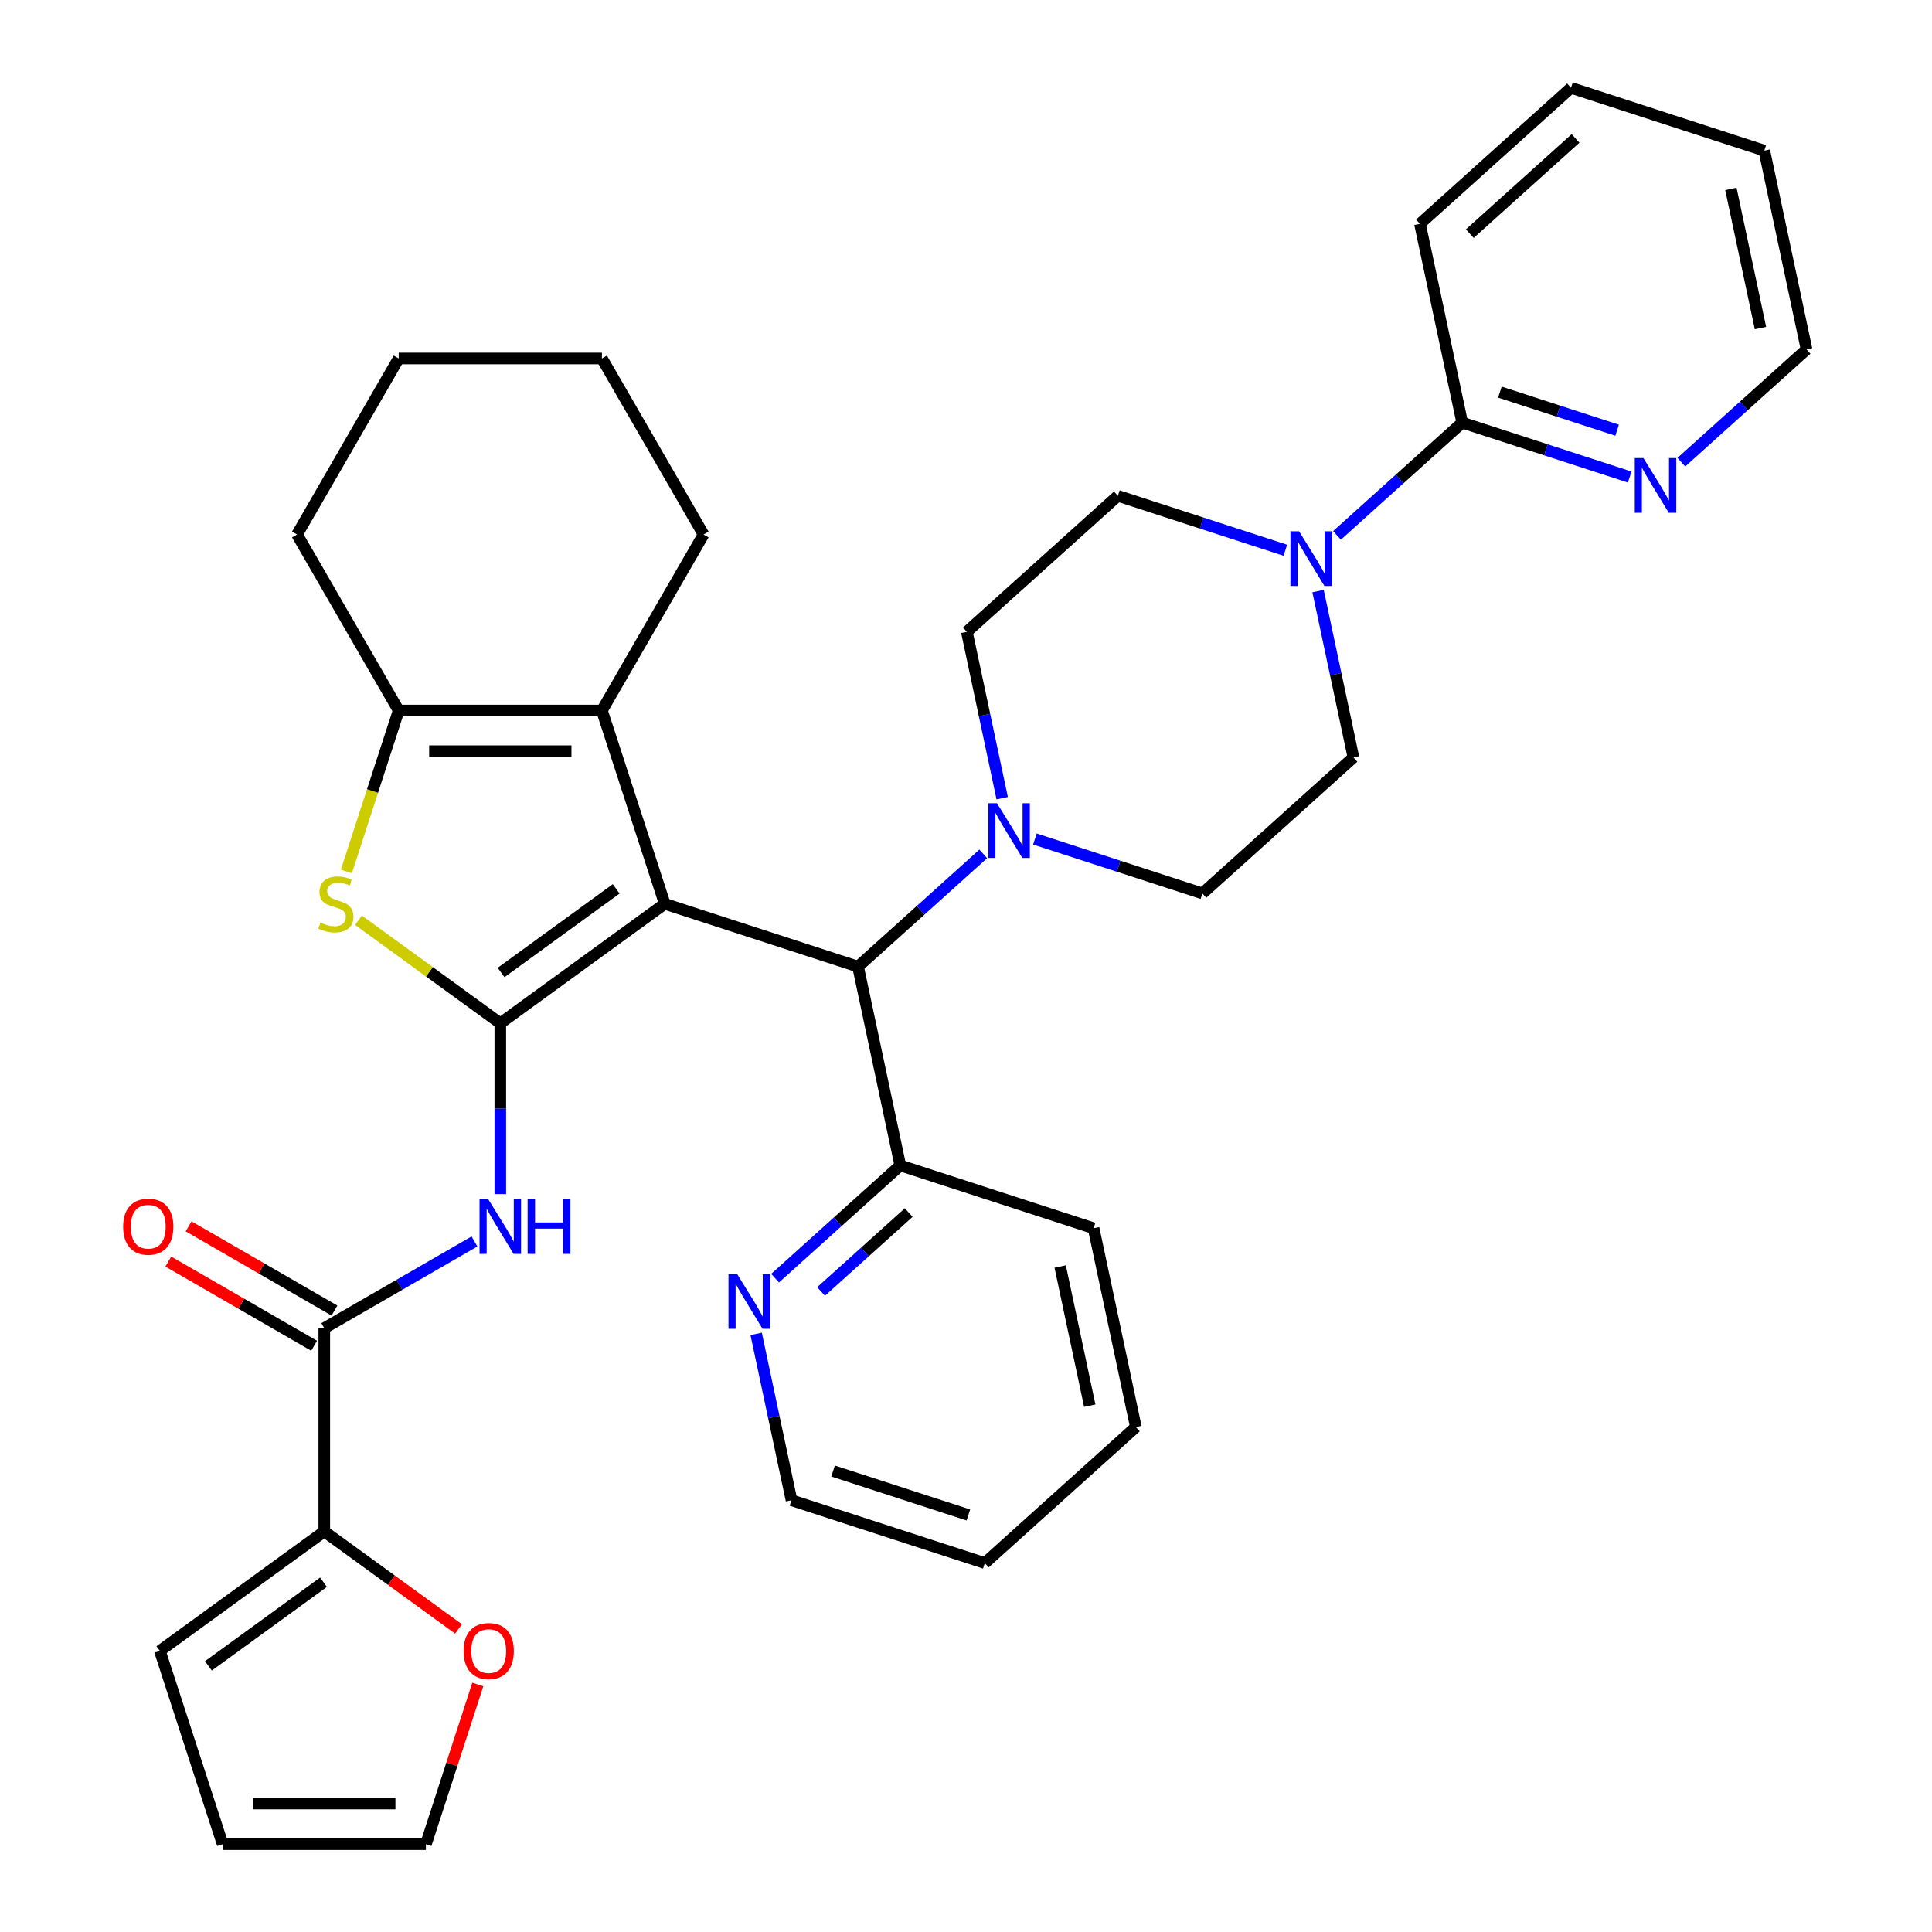 <?xml version='1.0' encoding='iso-8859-1'?>
<svg version='1.1' baseProfile='full'
              xmlns='http://www.w3.org/2000/svg'
                      xmlns:rdkit='http://www.rdkit.org/xml'
                      xmlns:xlink='http://www.w3.org/1999/xlink'
                  xml:space='preserve'
width='1000px' height='1000px' viewBox='0 0 1000 1000'>
<!-- END OF HEADER -->
<rect style='opacity:1.0;fill:#FFFFFF;stroke:none' width='1000' height='1000' x='0' y='0'> </rect>
<path class='bond-0' d='M 344.068,467.817 L 258.958,529.653' style='fill:none;fill-rule:evenodd;stroke:#000000;stroke-width:6px;stroke-linecap:butt;stroke-linejoin:miter;stroke-opacity:1' />
<path class='bond-0' d='M 318.935,460.07 L 259.358,503.355' style='fill:none;fill-rule:evenodd;stroke:#000000;stroke-width:6px;stroke-linecap:butt;stroke-linejoin:miter;stroke-opacity:1' />
<path class='bond-1' d='M 344.068,467.817 L 311.559,367.764' style='fill:none;fill-rule:evenodd;stroke:#000000;stroke-width:6px;stroke-linecap:butt;stroke-linejoin:miter;stroke-opacity:1' />
<path class='bond-5' d='M 344.068,467.817 L 444.121,500.326' style='fill:none;fill-rule:evenodd;stroke:#000000;stroke-width:6px;stroke-linecap:butt;stroke-linejoin:miter;stroke-opacity:1' />
<path class='bond-2' d='M 258.958,529.653 L 222.259,502.988' style='fill:none;fill-rule:evenodd;stroke:#000000;stroke-width:6px;stroke-linecap:butt;stroke-linejoin:miter;stroke-opacity:1' />
<path class='bond-2' d='M 222.259,502.988 L 185.559,476.324' style='fill:none;fill-rule:evenodd;stroke:#CCCC00;stroke-width:6px;stroke-linecap:butt;stroke-linejoin:miter;stroke-opacity:1' />
<path class='bond-3' d='M 258.958,529.653 L 258.958,573.858' style='fill:none;fill-rule:evenodd;stroke:#000000;stroke-width:6px;stroke-linecap:butt;stroke-linejoin:miter;stroke-opacity:1' />
<path class='bond-3' d='M 258.958,573.858 L 258.958,618.064' style='fill:none;fill-rule:evenodd;stroke:#0000FF;stroke-width:6px;stroke-linecap:butt;stroke-linejoin:miter;stroke-opacity:1' />
<path class='bond-4' d='M 311.559,367.764 L 206.358,367.764' style='fill:none;fill-rule:evenodd;stroke:#000000;stroke-width:6px;stroke-linecap:butt;stroke-linejoin:miter;stroke-opacity:1' />
<path class='bond-4' d='M 295.779,388.804 L 222.138,388.804' style='fill:none;fill-rule:evenodd;stroke:#000000;stroke-width:6px;stroke-linecap:butt;stroke-linejoin:miter;stroke-opacity:1' />
<path class='bond-23' d='M 311.559,367.764 L 364.16,276.656' style='fill:none;fill-rule:evenodd;stroke:#000000;stroke-width:6px;stroke-linecap:butt;stroke-linejoin:miter;stroke-opacity:1' />
<path class='bond-35' d='M 179.291,451.066 L 192.824,409.415' style='fill:none;fill-rule:evenodd;stroke:#CCCC00;stroke-width:6px;stroke-linecap:butt;stroke-linejoin:miter;stroke-opacity:1' />
<path class='bond-35' d='M 192.824,409.415 L 206.358,367.764' style='fill:none;fill-rule:evenodd;stroke:#000000;stroke-width:6px;stroke-linecap:butt;stroke-linejoin:miter;stroke-opacity:1' />
<path class='bond-6' d='M 245.588,642.573 L 206.72,665.014' style='fill:none;fill-rule:evenodd;stroke:#0000FF;stroke-width:6px;stroke-linecap:butt;stroke-linejoin:miter;stroke-opacity:1' />
<path class='bond-6' d='M 206.72,665.014 L 167.851,687.455' style='fill:none;fill-rule:evenodd;stroke:#000000;stroke-width:6px;stroke-linecap:butt;stroke-linejoin:miter;stroke-opacity:1' />
<path class='bond-24' d='M 206.358,367.764 L 153.757,276.656' style='fill:none;fill-rule:evenodd;stroke:#000000;stroke-width:6px;stroke-linecap:butt;stroke-linejoin:miter;stroke-opacity:1' />
<path class='bond-7' d='M 444.121,500.326 L 476.526,471.148' style='fill:none;fill-rule:evenodd;stroke:#000000;stroke-width:6px;stroke-linecap:butt;stroke-linejoin:miter;stroke-opacity:1' />
<path class='bond-7' d='M 476.526,471.148 L 508.931,441.97' style='fill:none;fill-rule:evenodd;stroke:#0000FF;stroke-width:6px;stroke-linecap:butt;stroke-linejoin:miter;stroke-opacity:1' />
<path class='bond-13' d='M 444.121,500.326 L 465.994,603.228' style='fill:none;fill-rule:evenodd;stroke:#000000;stroke-width:6px;stroke-linecap:butt;stroke-linejoin:miter;stroke-opacity:1' />
<path class='bond-9' d='M 167.851,687.455 L 167.851,792.657' style='fill:none;fill-rule:evenodd;stroke:#000000;stroke-width:6px;stroke-linecap:butt;stroke-linejoin:miter;stroke-opacity:1' />
<path class='bond-19' d='M 173.111,678.344 L 135.373,656.556' style='fill:none;fill-rule:evenodd;stroke:#000000;stroke-width:6px;stroke-linecap:butt;stroke-linejoin:miter;stroke-opacity:1' />
<path class='bond-19' d='M 135.373,656.556 L 97.634,634.767' style='fill:none;fill-rule:evenodd;stroke:#FF0000;stroke-width:6px;stroke-linecap:butt;stroke-linejoin:miter;stroke-opacity:1' />
<path class='bond-19' d='M 162.591,696.566 L 124.852,674.777' style='fill:none;fill-rule:evenodd;stroke:#000000;stroke-width:6px;stroke-linecap:butt;stroke-linejoin:miter;stroke-opacity:1' />
<path class='bond-19' d='M 124.852,674.777 L 87.114,652.989' style='fill:none;fill-rule:evenodd;stroke:#FF0000;stroke-width:6px;stroke-linecap:butt;stroke-linejoin:miter;stroke-opacity:1' />
<path class='bond-15' d='M 535.671,434.276 L 579.013,448.359' style='fill:none;fill-rule:evenodd;stroke:#0000FF;stroke-width:6px;stroke-linecap:butt;stroke-linejoin:miter;stroke-opacity:1' />
<path class='bond-15' d='M 579.013,448.359 L 622.354,462.441' style='fill:none;fill-rule:evenodd;stroke:#000000;stroke-width:6px;stroke-linecap:butt;stroke-linejoin:miter;stroke-opacity:1' />
<path class='bond-16' d='M 518.732,413.142 L 509.581,370.086' style='fill:none;fill-rule:evenodd;stroke:#0000FF;stroke-width:6px;stroke-linecap:butt;stroke-linejoin:miter;stroke-opacity:1' />
<path class='bond-16' d='M 509.581,370.086 L 500.429,327.029' style='fill:none;fill-rule:evenodd;stroke:#000000;stroke-width:6px;stroke-linecap:butt;stroke-linejoin:miter;stroke-opacity:1' />
<path class='bond-8' d='M 665.291,284.8 L 621.95,270.718' style='fill:none;fill-rule:evenodd;stroke:#0000FF;stroke-width:6px;stroke-linecap:butt;stroke-linejoin:miter;stroke-opacity:1' />
<path class='bond-8' d='M 621.95,270.718 L 578.609,256.636' style='fill:none;fill-rule:evenodd;stroke:#000000;stroke-width:6px;stroke-linecap:butt;stroke-linejoin:miter;stroke-opacity:1' />
<path class='bond-10' d='M 692.031,277.106 L 724.436,247.929' style='fill:none;fill-rule:evenodd;stroke:#0000FF;stroke-width:6px;stroke-linecap:butt;stroke-linejoin:miter;stroke-opacity:1' />
<path class='bond-10' d='M 724.436,247.929 L 756.842,218.751' style='fill:none;fill-rule:evenodd;stroke:#000000;stroke-width:6px;stroke-linecap:butt;stroke-linejoin:miter;stroke-opacity:1' />
<path class='bond-36' d='M 682.23,305.935 L 691.382,348.991' style='fill:none;fill-rule:evenodd;stroke:#0000FF;stroke-width:6px;stroke-linecap:butt;stroke-linejoin:miter;stroke-opacity:1' />
<path class='bond-36' d='M 691.382,348.991 L 700.534,392.047' style='fill:none;fill-rule:evenodd;stroke:#000000;stroke-width:6px;stroke-linecap:butt;stroke-linejoin:miter;stroke-opacity:1' />
<path class='bond-11' d='M 167.851,792.657 L 202.591,817.897' style='fill:none;fill-rule:evenodd;stroke:#000000;stroke-width:6px;stroke-linecap:butt;stroke-linejoin:miter;stroke-opacity:1' />
<path class='bond-11' d='M 202.591,817.897 L 237.331,843.137' style='fill:none;fill-rule:evenodd;stroke:#FF0000;stroke-width:6px;stroke-linecap:butt;stroke-linejoin:miter;stroke-opacity:1' />
<path class='bond-20' d='M 167.851,792.657 L 82.741,854.493' style='fill:none;fill-rule:evenodd;stroke:#000000;stroke-width:6px;stroke-linecap:butt;stroke-linejoin:miter;stroke-opacity:1' />
<path class='bond-20' d='M 167.452,818.954 L 107.875,862.239' style='fill:none;fill-rule:evenodd;stroke:#000000;stroke-width:6px;stroke-linecap:butt;stroke-linejoin:miter;stroke-opacity:1' />
<path class='bond-12' d='M 756.842,218.751 L 800.183,232.833' style='fill:none;fill-rule:evenodd;stroke:#000000;stroke-width:6px;stroke-linecap:butt;stroke-linejoin:miter;stroke-opacity:1' />
<path class='bond-12' d='M 800.183,232.833 L 843.524,246.916' style='fill:none;fill-rule:evenodd;stroke:#0000FF;stroke-width:6px;stroke-linecap:butt;stroke-linejoin:miter;stroke-opacity:1' />
<path class='bond-12' d='M 776.346,202.965 L 806.685,212.823' style='fill:none;fill-rule:evenodd;stroke:#000000;stroke-width:6px;stroke-linecap:butt;stroke-linejoin:miter;stroke-opacity:1' />
<path class='bond-12' d='M 806.685,212.823 L 837.024,222.681' style='fill:none;fill-rule:evenodd;stroke:#0000FF;stroke-width:6px;stroke-linecap:butt;stroke-linejoin:miter;stroke-opacity:1' />
<path class='bond-25' d='M 756.842,218.751 L 734.969,115.848' style='fill:none;fill-rule:evenodd;stroke:#000000;stroke-width:6px;stroke-linecap:butt;stroke-linejoin:miter;stroke-opacity:1' />
<path class='bond-21' d='M 247.311,871.883 L 233.881,913.214' style='fill:none;fill-rule:evenodd;stroke:#FF0000;stroke-width:6px;stroke-linecap:butt;stroke-linejoin:miter;stroke-opacity:1' />
<path class='bond-21' d='M 233.881,913.214 L 220.452,954.545' style='fill:none;fill-rule:evenodd;stroke:#000000;stroke-width:6px;stroke-linecap:butt;stroke-linejoin:miter;stroke-opacity:1' />
<path class='bond-26' d='M 870.264,239.222 L 902.669,210.044' style='fill:none;fill-rule:evenodd;stroke:#0000FF;stroke-width:6px;stroke-linecap:butt;stroke-linejoin:miter;stroke-opacity:1' />
<path class='bond-26' d='M 902.669,210.044 L 935.074,180.866' style='fill:none;fill-rule:evenodd;stroke:#000000;stroke-width:6px;stroke-linecap:butt;stroke-linejoin:miter;stroke-opacity:1' />
<path class='bond-14' d='M 465.994,603.228 L 433.589,632.406' style='fill:none;fill-rule:evenodd;stroke:#000000;stroke-width:6px;stroke-linecap:butt;stroke-linejoin:miter;stroke-opacity:1' />
<path class='bond-14' d='M 433.589,632.406 L 401.184,661.584' style='fill:none;fill-rule:evenodd;stroke:#0000FF;stroke-width:6px;stroke-linecap:butt;stroke-linejoin:miter;stroke-opacity:1' />
<path class='bond-14' d='M 470.351,627.618 L 447.668,648.042' style='fill:none;fill-rule:evenodd;stroke:#000000;stroke-width:6px;stroke-linecap:butt;stroke-linejoin:miter;stroke-opacity:1' />
<path class='bond-14' d='M 447.668,648.042 L 424.984,668.466' style='fill:none;fill-rule:evenodd;stroke:#0000FF;stroke-width:6px;stroke-linecap:butt;stroke-linejoin:miter;stroke-opacity:1' />
<path class='bond-28' d='M 465.994,603.228 L 566.047,635.738' style='fill:none;fill-rule:evenodd;stroke:#000000;stroke-width:6px;stroke-linecap:butt;stroke-linejoin:miter;stroke-opacity:1' />
<path class='bond-27' d='M 391.383,690.412 L 400.535,733.468' style='fill:none;fill-rule:evenodd;stroke:#0000FF;stroke-width:6px;stroke-linecap:butt;stroke-linejoin:miter;stroke-opacity:1' />
<path class='bond-27' d='M 400.535,733.468 L 409.686,776.525' style='fill:none;fill-rule:evenodd;stroke:#000000;stroke-width:6px;stroke-linecap:butt;stroke-linejoin:miter;stroke-opacity:1' />
<path class='bond-18' d='M 622.354,462.441 L 700.534,392.047' style='fill:none;fill-rule:evenodd;stroke:#000000;stroke-width:6px;stroke-linecap:butt;stroke-linejoin:miter;stroke-opacity:1' />
<path class='bond-17' d='M 500.429,327.029 L 578.609,256.636' style='fill:none;fill-rule:evenodd;stroke:#000000;stroke-width:6px;stroke-linecap:butt;stroke-linejoin:miter;stroke-opacity:1' />
<path class='bond-22' d='M 82.741,854.493 L 115.25,954.545' style='fill:none;fill-rule:evenodd;stroke:#000000;stroke-width:6px;stroke-linecap:butt;stroke-linejoin:miter;stroke-opacity:1' />
<path class='bond-39' d='M 220.452,954.545 L 115.25,954.545' style='fill:none;fill-rule:evenodd;stroke:#000000;stroke-width:6px;stroke-linecap:butt;stroke-linejoin:miter;stroke-opacity:1' />
<path class='bond-39' d='M 204.672,933.505 L 131.031,933.505' style='fill:none;fill-rule:evenodd;stroke:#000000;stroke-width:6px;stroke-linecap:butt;stroke-linejoin:miter;stroke-opacity:1' />
<path class='bond-29' d='M 364.16,276.656 L 311.559,185.549' style='fill:none;fill-rule:evenodd;stroke:#000000;stroke-width:6px;stroke-linecap:butt;stroke-linejoin:miter;stroke-opacity:1' />
<path class='bond-37' d='M 153.757,276.656 L 206.358,185.549' style='fill:none;fill-rule:evenodd;stroke:#000000;stroke-width:6px;stroke-linecap:butt;stroke-linejoin:miter;stroke-opacity:1' />
<path class='bond-31' d='M 734.969,115.848 L 813.149,45.455' style='fill:none;fill-rule:evenodd;stroke:#000000;stroke-width:6px;stroke-linecap:butt;stroke-linejoin:miter;stroke-opacity:1' />
<path class='bond-31' d='M 760.775,120.925 L 815.501,71.65' style='fill:none;fill-rule:evenodd;stroke:#000000;stroke-width:6px;stroke-linecap:butt;stroke-linejoin:miter;stroke-opacity:1' />
<path class='bond-40' d='M 935.074,180.866 L 913.202,77.964' style='fill:none;fill-rule:evenodd;stroke:#000000;stroke-width:6px;stroke-linecap:butt;stroke-linejoin:miter;stroke-opacity:1' />
<path class='bond-40' d='M 911.213,169.806 L 895.902,97.774' style='fill:none;fill-rule:evenodd;stroke:#000000;stroke-width:6px;stroke-linecap:butt;stroke-linejoin:miter;stroke-opacity:1' />
<path class='bond-38' d='M 409.686,776.525 L 509.739,809.034' style='fill:none;fill-rule:evenodd;stroke:#000000;stroke-width:6px;stroke-linecap:butt;stroke-linejoin:miter;stroke-opacity:1' />
<path class='bond-38' d='M 431.196,761.391 L 501.233,784.147' style='fill:none;fill-rule:evenodd;stroke:#000000;stroke-width:6px;stroke-linecap:butt;stroke-linejoin:miter;stroke-opacity:1' />
<path class='bond-34' d='M 566.047,635.738 L 587.919,738.64' style='fill:none;fill-rule:evenodd;stroke:#000000;stroke-width:6px;stroke-linecap:butt;stroke-linejoin:miter;stroke-opacity:1' />
<path class='bond-34' d='M 548.747,655.547 L 564.058,727.579' style='fill:none;fill-rule:evenodd;stroke:#000000;stroke-width:6px;stroke-linecap:butt;stroke-linejoin:miter;stroke-opacity:1' />
<path class='bond-30' d='M 311.559,185.549 L 206.358,185.549' style='fill:none;fill-rule:evenodd;stroke:#000000;stroke-width:6px;stroke-linecap:butt;stroke-linejoin:miter;stroke-opacity:1' />
<path class='bond-32' d='M 813.149,45.455 L 913.202,77.964' style='fill:none;fill-rule:evenodd;stroke:#000000;stroke-width:6px;stroke-linecap:butt;stroke-linejoin:miter;stroke-opacity:1' />
<path class='bond-33' d='M 509.739,809.034 L 587.919,738.64' style='fill:none;fill-rule:evenodd;stroke:#000000;stroke-width:6px;stroke-linecap:butt;stroke-linejoin:miter;stroke-opacity:1' />
<path  class='atom-3' d='M 165.849 477.537
Q 166.169 477.657, 167.489 478.217
Q 168.809 478.777, 170.249 479.137
Q 171.729 479.457, 173.169 479.457
Q 175.849 479.457, 177.409 478.177
Q 178.969 476.857, 178.969 474.577
Q 178.969 473.017, 178.169 472.057
Q 177.409 471.097, 176.209 470.577
Q 175.009 470.057, 173.009 469.457
Q 170.489 468.697, 168.969 467.977
Q 167.489 467.257, 166.409 465.737
Q 165.369 464.217, 165.369 461.657
Q 165.369 458.097, 167.769 455.897
Q 170.209 453.697, 175.009 453.697
Q 178.289 453.697, 182.009 455.257
L 181.089 458.337
Q 177.689 456.937, 175.129 456.937
Q 172.369 456.937, 170.849 458.097
Q 169.329 459.217, 169.369 461.177
Q 169.369 462.697, 170.129 463.617
Q 170.929 464.537, 172.049 465.057
Q 173.209 465.577, 175.129 466.177
Q 177.689 466.977, 179.209 467.777
Q 180.729 468.577, 181.809 470.217
Q 182.929 471.817, 182.929 474.577
Q 182.929 478.497, 180.289 480.617
Q 177.689 482.697, 173.329 482.697
Q 170.809 482.697, 168.889 482.137
Q 167.009 481.617, 164.769 480.697
L 165.849 477.537
' fill='#CCCC00'/>
<path  class='atom-4' d='M 252.698 620.694
L 261.978 635.694
Q 262.898 637.174, 264.378 639.854
Q 265.858 642.534, 265.938 642.694
L 265.938 620.694
L 269.698 620.694
L 269.698 649.014
L 265.818 649.014
L 255.858 632.614
Q 254.698 630.694, 253.458 628.494
Q 252.258 626.294, 251.898 625.614
L 251.898 649.014
L 248.218 649.014
L 248.218 620.694
L 252.698 620.694
' fill='#0000FF'/>
<path  class='atom-4' d='M 273.098 620.694
L 276.938 620.694
L 276.938 632.734
L 291.418 632.734
L 291.418 620.694
L 295.258 620.694
L 295.258 649.014
L 291.418 649.014
L 291.418 635.934
L 276.938 635.934
L 276.938 649.014
L 273.098 649.014
L 273.098 620.694
' fill='#0000FF'/>
<path  class='atom-8' d='M 516.041 415.772
L 525.321 430.772
Q 526.241 432.252, 527.721 434.932
Q 529.201 437.612, 529.281 437.772
L 529.281 415.772
L 533.041 415.772
L 533.041 444.092
L 529.161 444.092
L 519.201 427.692
Q 518.041 425.772, 516.801 423.572
Q 515.601 421.372, 515.241 420.692
L 515.241 444.092
L 511.561 444.092
L 511.561 415.772
L 516.041 415.772
' fill='#0000FF'/>
<path  class='atom-9' d='M 672.401 274.985
L 681.681 289.985
Q 682.601 291.465, 684.081 294.145
Q 685.561 296.825, 685.641 296.985
L 685.641 274.985
L 689.401 274.985
L 689.401 303.305
L 685.521 303.305
L 675.561 286.905
Q 674.401 284.985, 673.161 282.785
Q 671.961 280.585, 671.601 279.905
L 671.601 303.305
L 667.921 303.305
L 667.921 274.985
L 672.401 274.985
' fill='#0000FF'/>
<path  class='atom-12' d='M 239.961 854.573
Q 239.961 847.773, 243.321 843.973
Q 246.681 840.173, 252.961 840.173
Q 259.241 840.173, 262.601 843.973
Q 265.961 847.773, 265.961 854.573
Q 265.961 861.453, 262.561 865.373
Q 259.161 869.253, 252.961 869.253
Q 246.721 869.253, 243.321 865.373
Q 239.961 861.493, 239.961 854.573
M 252.961 866.053
Q 257.281 866.053, 259.601 863.173
Q 261.961 860.253, 261.961 854.573
Q 261.961 849.013, 259.601 846.213
Q 257.281 843.373, 252.961 843.373
Q 248.641 843.373, 246.281 846.173
Q 243.961 848.973, 243.961 854.573
Q 243.961 860.293, 246.281 863.173
Q 248.641 866.053, 252.961 866.053
' fill='#FF0000'/>
<path  class='atom-13' d='M 850.634 237.1
L 859.914 252.1
Q 860.834 253.58, 862.314 256.26
Q 863.794 258.94, 863.874 259.1
L 863.874 237.1
L 867.634 237.1
L 867.634 265.42
L 863.754 265.42
L 853.794 249.02
Q 852.634 247.1, 851.394 244.9
Q 850.194 242.7, 849.834 242.02
L 849.834 265.42
L 846.154 265.42
L 846.154 237.1
L 850.634 237.1
' fill='#0000FF'/>
<path  class='atom-15' d='M 381.554 659.462
L 390.834 674.462
Q 391.754 675.942, 393.234 678.622
Q 394.714 681.302, 394.794 681.462
L 394.794 659.462
L 398.554 659.462
L 398.554 687.782
L 394.674 687.782
L 384.714 671.382
Q 383.554 669.462, 382.314 667.262
Q 381.114 665.062, 380.754 664.382
L 380.754 687.782
L 377.074 687.782
L 377.074 659.462
L 381.554 659.462
' fill='#0000FF'/>
<path  class='atom-20' d='M 63.744 634.934
Q 63.744 628.134, 67.104 624.334
Q 70.464 620.534, 76.744 620.534
Q 83.024 620.534, 86.384 624.334
Q 89.744 628.134, 89.744 634.934
Q 89.744 641.814, 86.344 645.734
Q 82.944 649.614, 76.744 649.614
Q 70.504 649.614, 67.104 645.734
Q 63.744 641.854, 63.744 634.934
M 76.744 646.414
Q 81.064 646.414, 83.384 643.534
Q 85.744 640.614, 85.744 634.934
Q 85.744 629.374, 83.384 626.574
Q 81.064 623.734, 76.744 623.734
Q 72.424 623.734, 70.064 626.534
Q 67.744 629.334, 67.744 634.934
Q 67.744 640.654, 70.064 643.534
Q 72.424 646.414, 76.744 646.414
' fill='#FF0000'/>
</svg>
